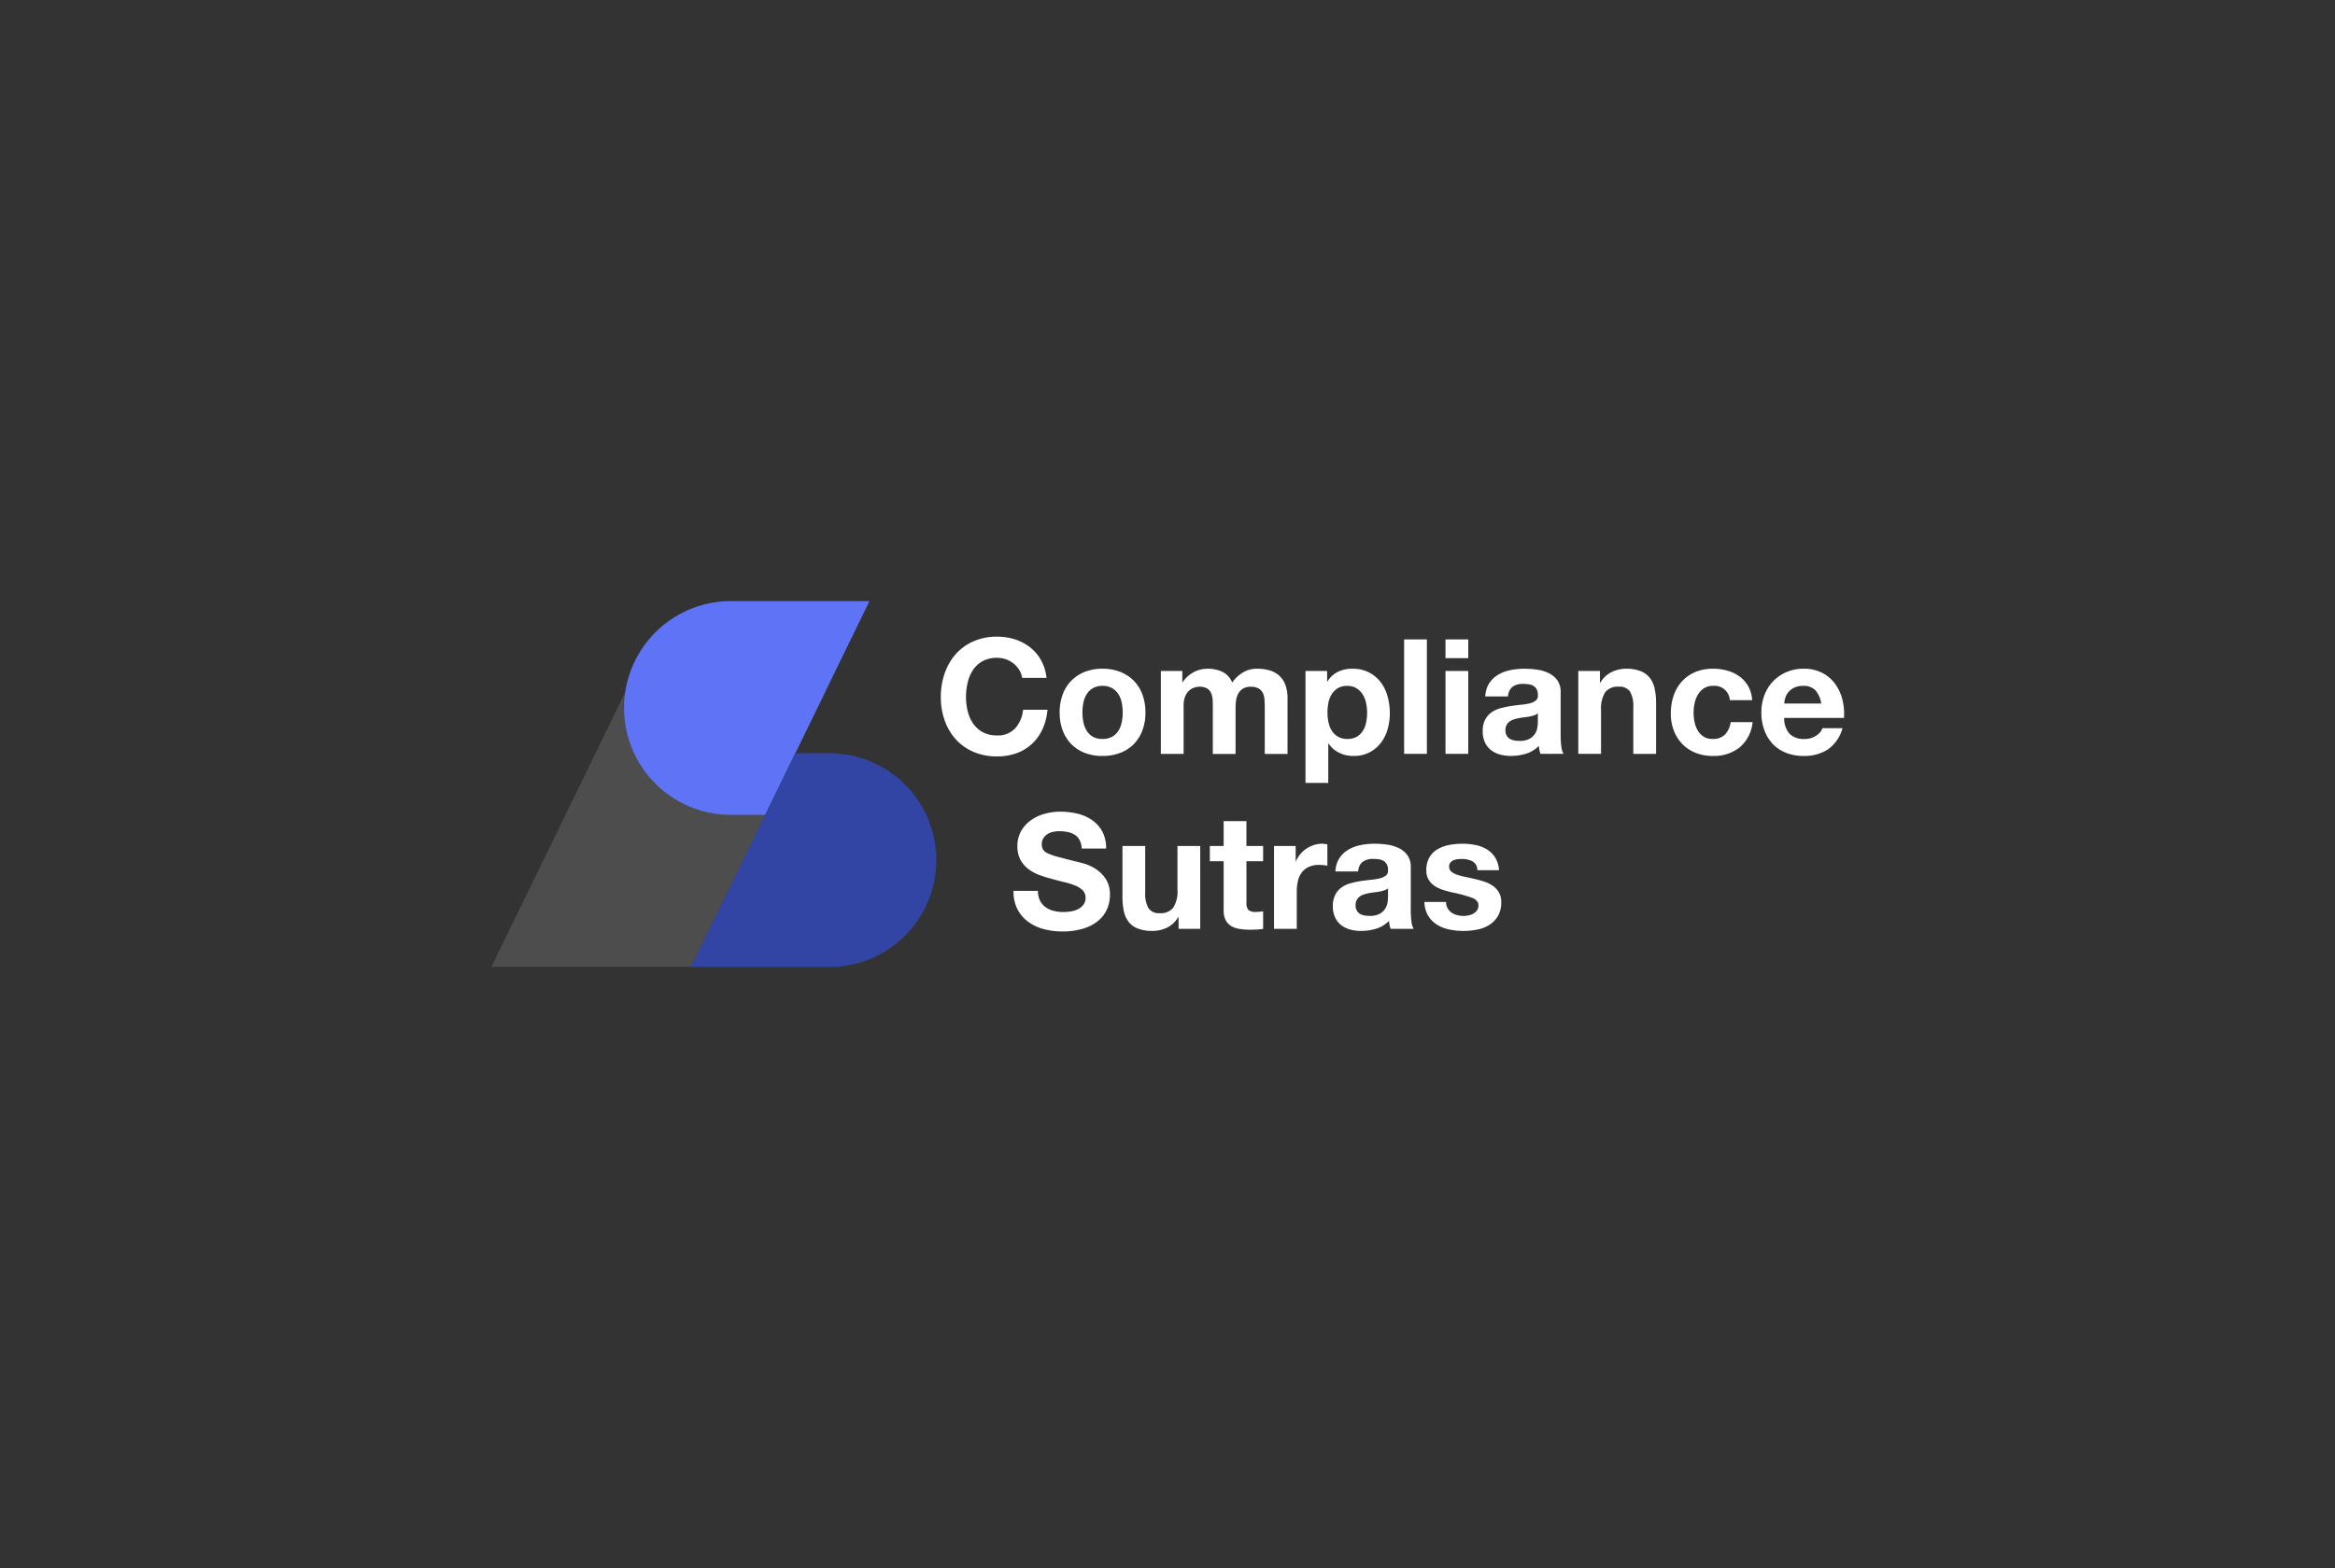 <svg xmlns="http://www.w3.org/2000/svg" width="446.667" height="300" viewBox="0 0 446.667 300">
  <rect x="0" y="0" width="446.667" height="300" fill="#333333" stroke="none"/>
  <g id="_Brand_Black" transform="translate(40.667 30)">
    <rect id="Rectangle_8115" data-name="Rectangle 8115" width="446.667" height="300" rx="20" transform="translate(-40.667 -30)" fill="#fff" opacity="0"/>
    <g id="ComplianceSutras" transform="translate(-323.789 -33.25)" style="isolation: isolate">
      <g id="Group_1" data-name="Group 1" transform="translate(377.122 118.25)">
        <path id="Path_3" data-name="Path 3" d="M82.388,106.653h0l-38.261.007,25.654-52.65L108.039,54,82.384,106.65Z" transform="translate(-44.122 -36.698)" fill="#f5f7ff" opacity="0.135"/>
        <path id="Path_1" data-name="Path 1" d="M30.7,71.883h0l-6.549,0a20.448,20.448,0,1,1,0-40.9h26.5Z" transform="translate(21.673 -30.986)" fill="#5f73f6"/>
        <path id="Path_2" data-name="Path 2" d="M23.647,30.986h0l6.549,0a20.448,20.448,0,1,1,0,40.9H3.7Z" transform="translate(34.469 -1.883)" fill="#3245a4"/>
      </g>
      <g id="Group_7" data-name="Group 7" transform="translate(463.094 125.051)">
        <path id="Path_4" data-name="Path 4" d="M17.985-38.9h4.663a8.828,8.828,0,0,0-1.043-3.374,8.206,8.206,0,0,0-2.1-2.469,9.26,9.26,0,0,0-2.884-1.518,11.036,11.036,0,0,0-3.42-.521,11.063,11.063,0,0,0-4.525.89,9.678,9.678,0,0,0-3.39,2.454,10.943,10.943,0,0,0-2.117,3.666,13.686,13.686,0,0,0-.736,4.556,13.229,13.229,0,0,0,.736,4.463,10.66,10.66,0,0,0,2.117,3.6,9.7,9.7,0,0,0,3.39,2.408,11.231,11.231,0,0,0,4.525.874,10.79,10.79,0,0,0,3.712-.614,8.606,8.606,0,0,0,2.945-1.779,8.891,8.891,0,0,0,2.025-2.822,11.135,11.135,0,0,0,.951-3.712H18.169a6.242,6.242,0,0,1-1.519,3.559,4.457,4.457,0,0,1-3.451,1.35,5.622,5.622,0,0,1-2.761-.629A5.267,5.267,0,0,1,8.6-30.188,7.254,7.254,0,0,1,7.57-32.535a11.15,11.15,0,0,1-.322-2.684A11.985,11.985,0,0,1,7.57-38.01,7.393,7.393,0,0,1,8.6-40.419a5.213,5.213,0,0,1,1.841-1.687,5.622,5.622,0,0,1,2.761-.629,5.007,5.007,0,0,1,1.7.291,4.952,4.952,0,0,1,1.457.813,4.841,4.841,0,0,1,1.074,1.212A3.933,3.933,0,0,1,17.985-38.9ZM29.52-32.274a9.518,9.518,0,0,1,.184-1.871,4.774,4.774,0,0,1,.629-1.626,3.532,3.532,0,0,1,1.181-1.15,3.505,3.505,0,0,1,1.841-.445,3.589,3.589,0,0,1,1.856.445,3.488,3.488,0,0,1,1.2,1.15,4.774,4.774,0,0,1,.629,1.626,9.519,9.519,0,0,1,.184,1.871,9.289,9.289,0,0,1-.184,1.856,4.944,4.944,0,0,1-.629,1.626,3.311,3.311,0,0,1-1.2,1.15,3.691,3.691,0,0,1-1.856.429,3.605,3.605,0,0,1-1.841-.429,3.349,3.349,0,0,1-1.181-1.15,4.944,4.944,0,0,1-.629-1.626A9.289,9.289,0,0,1,29.52-32.274Zm-4.356,0a9.61,9.61,0,0,0,.583,3.436A7.453,7.453,0,0,0,27.4-26.215a7.247,7.247,0,0,0,2.577,1.672,9.271,9.271,0,0,0,3.374.583,9.394,9.394,0,0,0,3.39-.583,7.22,7.22,0,0,0,2.592-1.672,7.453,7.453,0,0,0,1.657-2.623,9.611,9.611,0,0,0,.583-3.436,9.736,9.736,0,0,0-.583-3.451,7.427,7.427,0,0,0-1.657-2.638,7.393,7.393,0,0,0-2.592-1.687,9.179,9.179,0,0,0-3.39-.6,9.058,9.058,0,0,0-3.374.6A7.423,7.423,0,0,0,27.4-38.363a7.427,7.427,0,0,0-1.657,2.638A9.736,9.736,0,0,0,25.164-32.274Zm19.357-7.945v15.86h4.356v-9.2a4.483,4.483,0,0,1,.337-1.887,3.046,3.046,0,0,1,.813-1.1,2.7,2.7,0,0,1,.982-.521,3.264,3.264,0,0,1,.813-.138,2.893,2.893,0,0,1,1.58.353,1.958,1.958,0,0,1,.767.936,3.918,3.918,0,0,1,.261,1.273q.031.69.031,1.4v8.9h4.356v-8.835a9.878,9.878,0,0,1,.107-1.457,3.685,3.685,0,0,1,.429-1.288,2.556,2.556,0,0,1,.89-.92,2.787,2.787,0,0,1,1.488-.353,2.94,2.94,0,0,1,1.457.307,2.043,2.043,0,0,1,.813.828,3.19,3.19,0,0,1,.337,1.227q.061.706.061,1.5v8.988h4.356V-34.973a7.154,7.154,0,0,0-.429-2.623,4.5,4.5,0,0,0-1.2-1.764,4.693,4.693,0,0,0-1.841-.982,8.459,8.459,0,0,0-2.331-.307,5.1,5.1,0,0,0-2.868.8,6.752,6.752,0,0,0-1.917,1.841,3.857,3.857,0,0,0-1.887-2.055,6.384,6.384,0,0,0-2.746-.583,5.609,5.609,0,0,0-2.776.675,6.2,6.2,0,0,0-2.071,1.9h-.061v-2.147ZM80.2-27.212a3.474,3.474,0,0,1-1.779-.429,3.447,3.447,0,0,1-1.181-1.12,4.835,4.835,0,0,1-.644-1.611,8.813,8.813,0,0,1-.2-1.871,9.678,9.678,0,0,1,.184-1.9,4.775,4.775,0,0,1,.629-1.626,3.581,3.581,0,0,1,1.166-1.15,3.36,3.36,0,0,1,1.795-.445,3.3,3.3,0,0,1,1.764.445,3.674,3.674,0,0,1,1.181,1.166,4.982,4.982,0,0,1,.66,1.641,8.811,8.811,0,0,1,.2,1.871,9.517,9.517,0,0,1-.184,1.871,4.611,4.611,0,0,1-.629,1.611,3.491,3.491,0,0,1-1.166,1.12A3.455,3.455,0,0,1,80.2-27.212ZM72.191-40.219v21.412h4.356v-7.516h.061a5.139,5.139,0,0,0,2.04,1.764,6.175,6.175,0,0,0,2.715.6,6.553,6.553,0,0,0,3.052-.675,6.46,6.46,0,0,0,2.178-1.81,7.81,7.81,0,0,0,1.3-2.608,10.9,10.9,0,0,0,.429-3.068,12.06,12.06,0,0,0-.429-3.236,7.9,7.9,0,0,0-1.319-2.715,6.651,6.651,0,0,0-2.239-1.871,6.869,6.869,0,0,0-3.221-.706,6.211,6.211,0,0,0-2.7.583,4.791,4.791,0,0,0-2.025,1.871h-.061v-2.025Zm18.866-6.043v21.9h4.356v-21.9Zm12.271,3.589v-3.589H98.972v3.589Zm-4.356,2.454v15.86h4.356v-15.86Zm7.608,4.878a5.06,5.06,0,0,1,.767-2.546,5.222,5.222,0,0,1,1.718-1.626,7.487,7.487,0,0,1,2.347-.874,13.342,13.342,0,0,1,2.623-.261,17.776,17.776,0,0,1,2.423.169,7.413,7.413,0,0,1,2.239.66,4.412,4.412,0,0,1,1.657,1.365A3.815,3.815,0,0,1,121-36.139v8.252a16.58,16.58,0,0,0,.123,2.055,3.716,3.716,0,0,0,.429,1.472h-4.417a6.249,6.249,0,0,1-.2-.752,6.543,6.543,0,0,1-.107-.782,5.676,5.676,0,0,1-2.454,1.5,9.85,9.85,0,0,1-2.884.429,7.791,7.791,0,0,1-2.117-.276,4.847,4.847,0,0,1-1.718-.859,4,4,0,0,1-1.15-1.472,4.978,4.978,0,0,1-.414-2.117,4.624,4.624,0,0,1,.475-2.224,3.975,3.975,0,0,1,1.227-1.4,5.5,5.5,0,0,1,1.718-.782,18.341,18.341,0,0,1,1.948-.414q.982-.153,1.933-.245a11.623,11.623,0,0,0,1.687-.276,2.941,2.941,0,0,0,1.166-.537,1.178,1.178,0,0,0,.4-1.028,2.312,2.312,0,0,0-.23-1.12,1.692,1.692,0,0,0-.614-.644,2.413,2.413,0,0,0-.89-.307,7.28,7.28,0,0,0-1.089-.077,3.306,3.306,0,0,0-2.025.552,2.465,2.465,0,0,0-.859,1.841Zm10.062,3.221a1.954,1.954,0,0,1-.69.383,7.051,7.051,0,0,1-.89.23q-.475.092-1,.153t-1.043.153a7.872,7.872,0,0,0-.966.245,2.857,2.857,0,0,0-.828.414,1.969,1.969,0,0,0-.568.66,2.122,2.122,0,0,0-.215,1.012,2.049,2.049,0,0,0,.215.982,1.646,1.646,0,0,0,.583.629,2.46,2.46,0,0,0,.859.322,5.481,5.481,0,0,0,1.012.092,3.851,3.851,0,0,0,1.994-.429,2.872,2.872,0,0,0,1.043-1.028,3.286,3.286,0,0,0,.414-1.212,8.325,8.325,0,0,0,.077-.982Zm7.731-8.1v15.86h4.356v-8.313a5.883,5.883,0,0,1,.8-3.482,3.018,3.018,0,0,1,2.577-1.058,2.376,2.376,0,0,1,2.178.966,5.558,5.558,0,0,1,.614,2.93v8.958h4.356v-9.755a12.778,12.778,0,0,0-.261-2.684,5.1,5.1,0,0,0-.9-2.055,4.252,4.252,0,0,0-1.764-1.319,7.4,7.4,0,0,0-2.868-.475,6.21,6.21,0,0,0-2.7.629,5,5,0,0,0-2.147,2.009h-.092v-2.209Zm28.99,5.583h4.264a5.967,5.967,0,0,0-.736-2.654,5.993,5.993,0,0,0-1.672-1.871,7.245,7.245,0,0,0-2.331-1.12,9.944,9.944,0,0,0-2.715-.368,8.651,8.651,0,0,0-3.436.644,7.232,7.232,0,0,0-2.546,1.795,7.7,7.7,0,0,0-1.58,2.73,10.566,10.566,0,0,0-.537,3.42,8.883,8.883,0,0,0,.583,3.267,7.614,7.614,0,0,0,1.626,2.562,7.244,7.244,0,0,0,2.531,1.672,8.68,8.68,0,0,0,3.267.6,7.921,7.921,0,0,0,5.184-1.657,7.187,7.187,0,0,0,2.454-4.816h-4.2a4.136,4.136,0,0,1-1.058,2.347,3.191,3.191,0,0,1-2.408.874,3.077,3.077,0,0,1-1.718-.46,3.437,3.437,0,0,1-1.12-1.181,5.411,5.411,0,0,1-.6-1.611,8.619,8.619,0,0,1-.184-1.749,8.989,8.989,0,0,1,.184-1.795,5.3,5.3,0,0,1,.629-1.657,3.779,3.779,0,0,1,1.15-1.227,3.059,3.059,0,0,1,1.749-.475A2.921,2.921,0,0,1,153.362-34.636Zm17.486.644h-7.086a5,5,0,0,1,.2-1.043,3.2,3.2,0,0,1,.583-1.1,3.3,3.3,0,0,1,1.1-.874,3.79,3.79,0,0,1,1.733-.353,3.059,3.059,0,0,1,2.377.859A5.035,5.035,0,0,1,170.848-33.992Zm-7.086,2.761H175.2a11.2,11.2,0,0,0-.307-3.528,8.634,8.634,0,0,0-1.4-3.006,7.041,7.041,0,0,0-2.469-2.1,7.542,7.542,0,0,0-3.528-.782,8.214,8.214,0,0,0-3.3.644,7.8,7.8,0,0,0-2.562,1.764,7.774,7.774,0,0,0-1.657,2.654,9.249,9.249,0,0,0-.583,3.313,9.657,9.657,0,0,0,.568,3.374,7.663,7.663,0,0,0,1.611,2.638,7.017,7.017,0,0,0,2.546,1.7,9.059,9.059,0,0,0,3.374.6,8.307,8.307,0,0,0,4.6-1.227,7.279,7.279,0,0,0,2.822-4.08h-3.835a2.736,2.736,0,0,1-1.166,1.4,3.883,3.883,0,0,1-2.27.66,3.894,3.894,0,0,1-2.822-.951A4.4,4.4,0,0,1,163.762-31.231Z" transform="translate(-2.432 46.784)" fill="#fff"/>
        <path id="Path_5" data-name="Path 5" d="M6.2-31.63H1.535a7.234,7.234,0,0,0,.736,3.5,6.9,6.9,0,0,0,2.071,2.423,8.835,8.835,0,0,0,3.006,1.4,13.839,13.839,0,0,0,3.512.445A13.486,13.486,0,0,0,14.8-24.39a8.336,8.336,0,0,0,2.853-1.457,6.065,6.065,0,0,0,1.733-2.224,6.693,6.693,0,0,0,.583-2.792,5.37,5.37,0,0,0-.782-3.022,6.535,6.535,0,0,0-1.856-1.887A8.159,8.159,0,0,0,15.171-36.8q-1.089-.322-1.7-.445-2.055-.522-3.328-.859a12.347,12.347,0,0,1-1.994-.675,2.191,2.191,0,0,1-.966-.736,1.969,1.969,0,0,1-.245-1.043,2.059,2.059,0,0,1,.307-1.166,2.664,2.664,0,0,1,.782-.767,3.118,3.118,0,0,1,1.058-.429,5.644,5.644,0,0,1,1.166-.123,8.215,8.215,0,0,1,1.641.153,3.956,3.956,0,0,1,1.334.521,2.71,2.71,0,0,1,.936,1.012,3.873,3.873,0,0,1,.414,1.626h4.663a6.727,6.727,0,0,0-.721-3.236,6.285,6.285,0,0,0-1.948-2.193A8.226,8.226,0,0,0,13.759-46.4a13.934,13.934,0,0,0-3.3-.383,11.223,11.223,0,0,0-2.945.4,8.222,8.222,0,0,0-2.638,1.227,6.532,6.532,0,0,0-1.887,2.071,5.735,5.735,0,0,0-.721,2.93A5.356,5.356,0,0,0,2.838-37.6a5.418,5.418,0,0,0,1.488,1.764,8.221,8.221,0,0,0,2.086,1.15,20.978,20.978,0,0,0,2.393.752q1.2.337,2.362.614a14.848,14.848,0,0,1,2.086.644,4.5,4.5,0,0,1,1.488.92,1.922,1.922,0,0,1,.568,1.442,2.117,2.117,0,0,1-.429,1.365,3.012,3.012,0,0,1-1.074.844,4.8,4.8,0,0,1-1.38.414,9.594,9.594,0,0,1-1.38.107A7.321,7.321,0,0,1,9.2-27.81a4.581,4.581,0,0,1-1.549-.706A3.485,3.485,0,0,1,6.6-29.758,4.017,4.017,0,0,1,6.2-31.63Zm31.045,7.27v-15.86H32.886v8.313a5.884,5.884,0,0,1-.8,3.482,3.018,3.018,0,0,1-2.577,1.058,2.376,2.376,0,0,1-2.178-.966,5.558,5.558,0,0,1-.614-2.93v-8.958H22.364v9.755a12.782,12.782,0,0,0,.261,2.684,5.105,5.105,0,0,0,.9,2.055,4.139,4.139,0,0,0,1.764,1.3,7.62,7.62,0,0,0,2.868.46,6.338,6.338,0,0,0,2.7-.614,4.9,4.9,0,0,0,2.147-1.994H33.1v2.209Zm8.835-15.86v-4.755H41.721v4.755H39.083V-37.3h2.638v9.356a4.053,4.053,0,0,0,.4,1.933,2.842,2.842,0,0,0,1.089,1.135,4.522,4.522,0,0,0,1.6.537,12.719,12.719,0,0,0,1.917.138q.644,0,1.319-.031a10.365,10.365,0,0,0,1.227-.123v-3.374a6.1,6.1,0,0,1-.644.092q-.337.031-.706.031a2.132,2.132,0,0,1-1.472-.368,2.132,2.132,0,0,1-.368-1.472V-37.3h3.19v-2.914Zm5.276,0v15.86H55.71v-7.148a8.766,8.766,0,0,1,.215-1.994,4.367,4.367,0,0,1,.721-1.611A3.507,3.507,0,0,1,57.98-36.2,4.641,4.641,0,0,1,60-36.6a7.783,7.783,0,0,1,.828.046q.429.046.736.107V-40.5a3.4,3.4,0,0,0-.951-.153,5.2,5.2,0,0,0-1.6.245,5.845,5.845,0,0,0-1.442.69,5.426,5.426,0,0,0-1.2,1.074,5.357,5.357,0,0,0-.828,1.365H55.5v-2.945ZM63.1-35.342a5.06,5.06,0,0,1,.767-2.546,5.222,5.222,0,0,1,1.718-1.626,7.487,7.487,0,0,1,2.347-.874,13.343,13.343,0,0,1,2.623-.261,17.776,17.776,0,0,1,2.423.169,7.413,7.413,0,0,1,2.239.66,4.413,4.413,0,0,1,1.657,1.365,3.815,3.815,0,0,1,.644,2.316v8.252a16.572,16.572,0,0,0,.123,2.055,3.715,3.715,0,0,0,.429,1.472H73.656a6.256,6.256,0,0,1-.2-.752,6.548,6.548,0,0,1-.107-.782,5.676,5.676,0,0,1-2.454,1.5,9.85,9.85,0,0,1-2.884.429,7.791,7.791,0,0,1-2.117-.276,4.848,4.848,0,0,1-1.718-.859,4,4,0,0,1-1.15-1.472,4.978,4.978,0,0,1-.414-2.117,4.624,4.624,0,0,1,.475-2.224,3.975,3.975,0,0,1,1.227-1.4,5.5,5.5,0,0,1,1.718-.782,18.339,18.339,0,0,1,1.948-.414q.982-.153,1.933-.245a11.622,11.622,0,0,0,1.687-.276,2.941,2.941,0,0,0,1.166-.537,1.178,1.178,0,0,0,.4-1.028,2.311,2.311,0,0,0-.23-1.12,1.692,1.692,0,0,0-.614-.644,2.413,2.413,0,0,0-.89-.307,7.28,7.28,0,0,0-1.089-.077,3.306,3.306,0,0,0-2.025.552,2.465,2.465,0,0,0-.859,1.841ZM73.165-32.12a1.954,1.954,0,0,1-.69.383,7.048,7.048,0,0,1-.89.23q-.476.092-1,.153t-1.043.153a7.871,7.871,0,0,0-.966.245,2.857,2.857,0,0,0-.828.414,1.969,1.969,0,0,0-.568.66,2.122,2.122,0,0,0-.215,1.012,2.049,2.049,0,0,0,.215.982,1.646,1.646,0,0,0,.583.629,2.46,2.46,0,0,0,.859.322,5.481,5.481,0,0,0,1.012.092,3.851,3.851,0,0,0,1.994-.429A2.873,2.873,0,0,0,72.674-28.3a3.287,3.287,0,0,0,.414-1.212,8.328,8.328,0,0,0,.077-.982ZM84.27-29.513H80.129a5.333,5.333,0,0,0,.721,2.654,5.264,5.264,0,0,0,1.687,1.7,7.125,7.125,0,0,0,2.347.92,13.143,13.143,0,0,0,2.7.276,13.5,13.5,0,0,0,2.654-.261,6.727,6.727,0,0,0,2.316-.9,5.032,5.032,0,0,0,1.641-1.7,5.057,5.057,0,0,0,.629-2.623,3.692,3.692,0,0,0-.429-1.856,3.932,3.932,0,0,0-1.135-1.258,6.106,6.106,0,0,0-1.611-.813,18.4,18.4,0,0,0-1.856-.522q-.92-.215-1.81-.4a14,14,0,0,1-1.58-.414,3.311,3.311,0,0,1-1.12-.6,1.2,1.2,0,0,1-.429-.951,1.175,1.175,0,0,1,.245-.782,1.611,1.611,0,0,1,.6-.445,2.663,2.663,0,0,1,.782-.2,7.518,7.518,0,0,1,.8-.046,4.347,4.347,0,0,1,2.025.445,1.906,1.906,0,0,1,.951,1.7h4.141a5.2,5.2,0,0,0-.752-2.439,4.965,4.965,0,0,0-1.58-1.549A6.613,6.613,0,0,0,89.9-40.4a12.565,12.565,0,0,0-2.5-.245,13.621,13.621,0,0,0-2.515.23,6.927,6.927,0,0,0-2.209.8,4.409,4.409,0,0,0-1.58,1.549,4.772,4.772,0,0,0-.6,2.515,3.39,3.39,0,0,0,.429,1.764,3.729,3.729,0,0,0,1.135,1.2,6.342,6.342,0,0,0,1.611.767q.9.291,1.856.506a26.036,26.036,0,0,1,3.635.982q1.3.491,1.3,1.473a1.612,1.612,0,0,1-.276.966,2.092,2.092,0,0,1-.69.614,3.287,3.287,0,0,1-.92.337,4.66,4.66,0,0,1-.966.107A4.982,4.982,0,0,1,86.372-27a3.223,3.223,0,0,1-1.058-.475,2.546,2.546,0,0,1-.752-.828A2.389,2.389,0,0,1,84.27-29.513Z" transform="translate(12.38 80.265)" fill="#fff"/>
      </g>
    </g>
  </g>
</svg>
